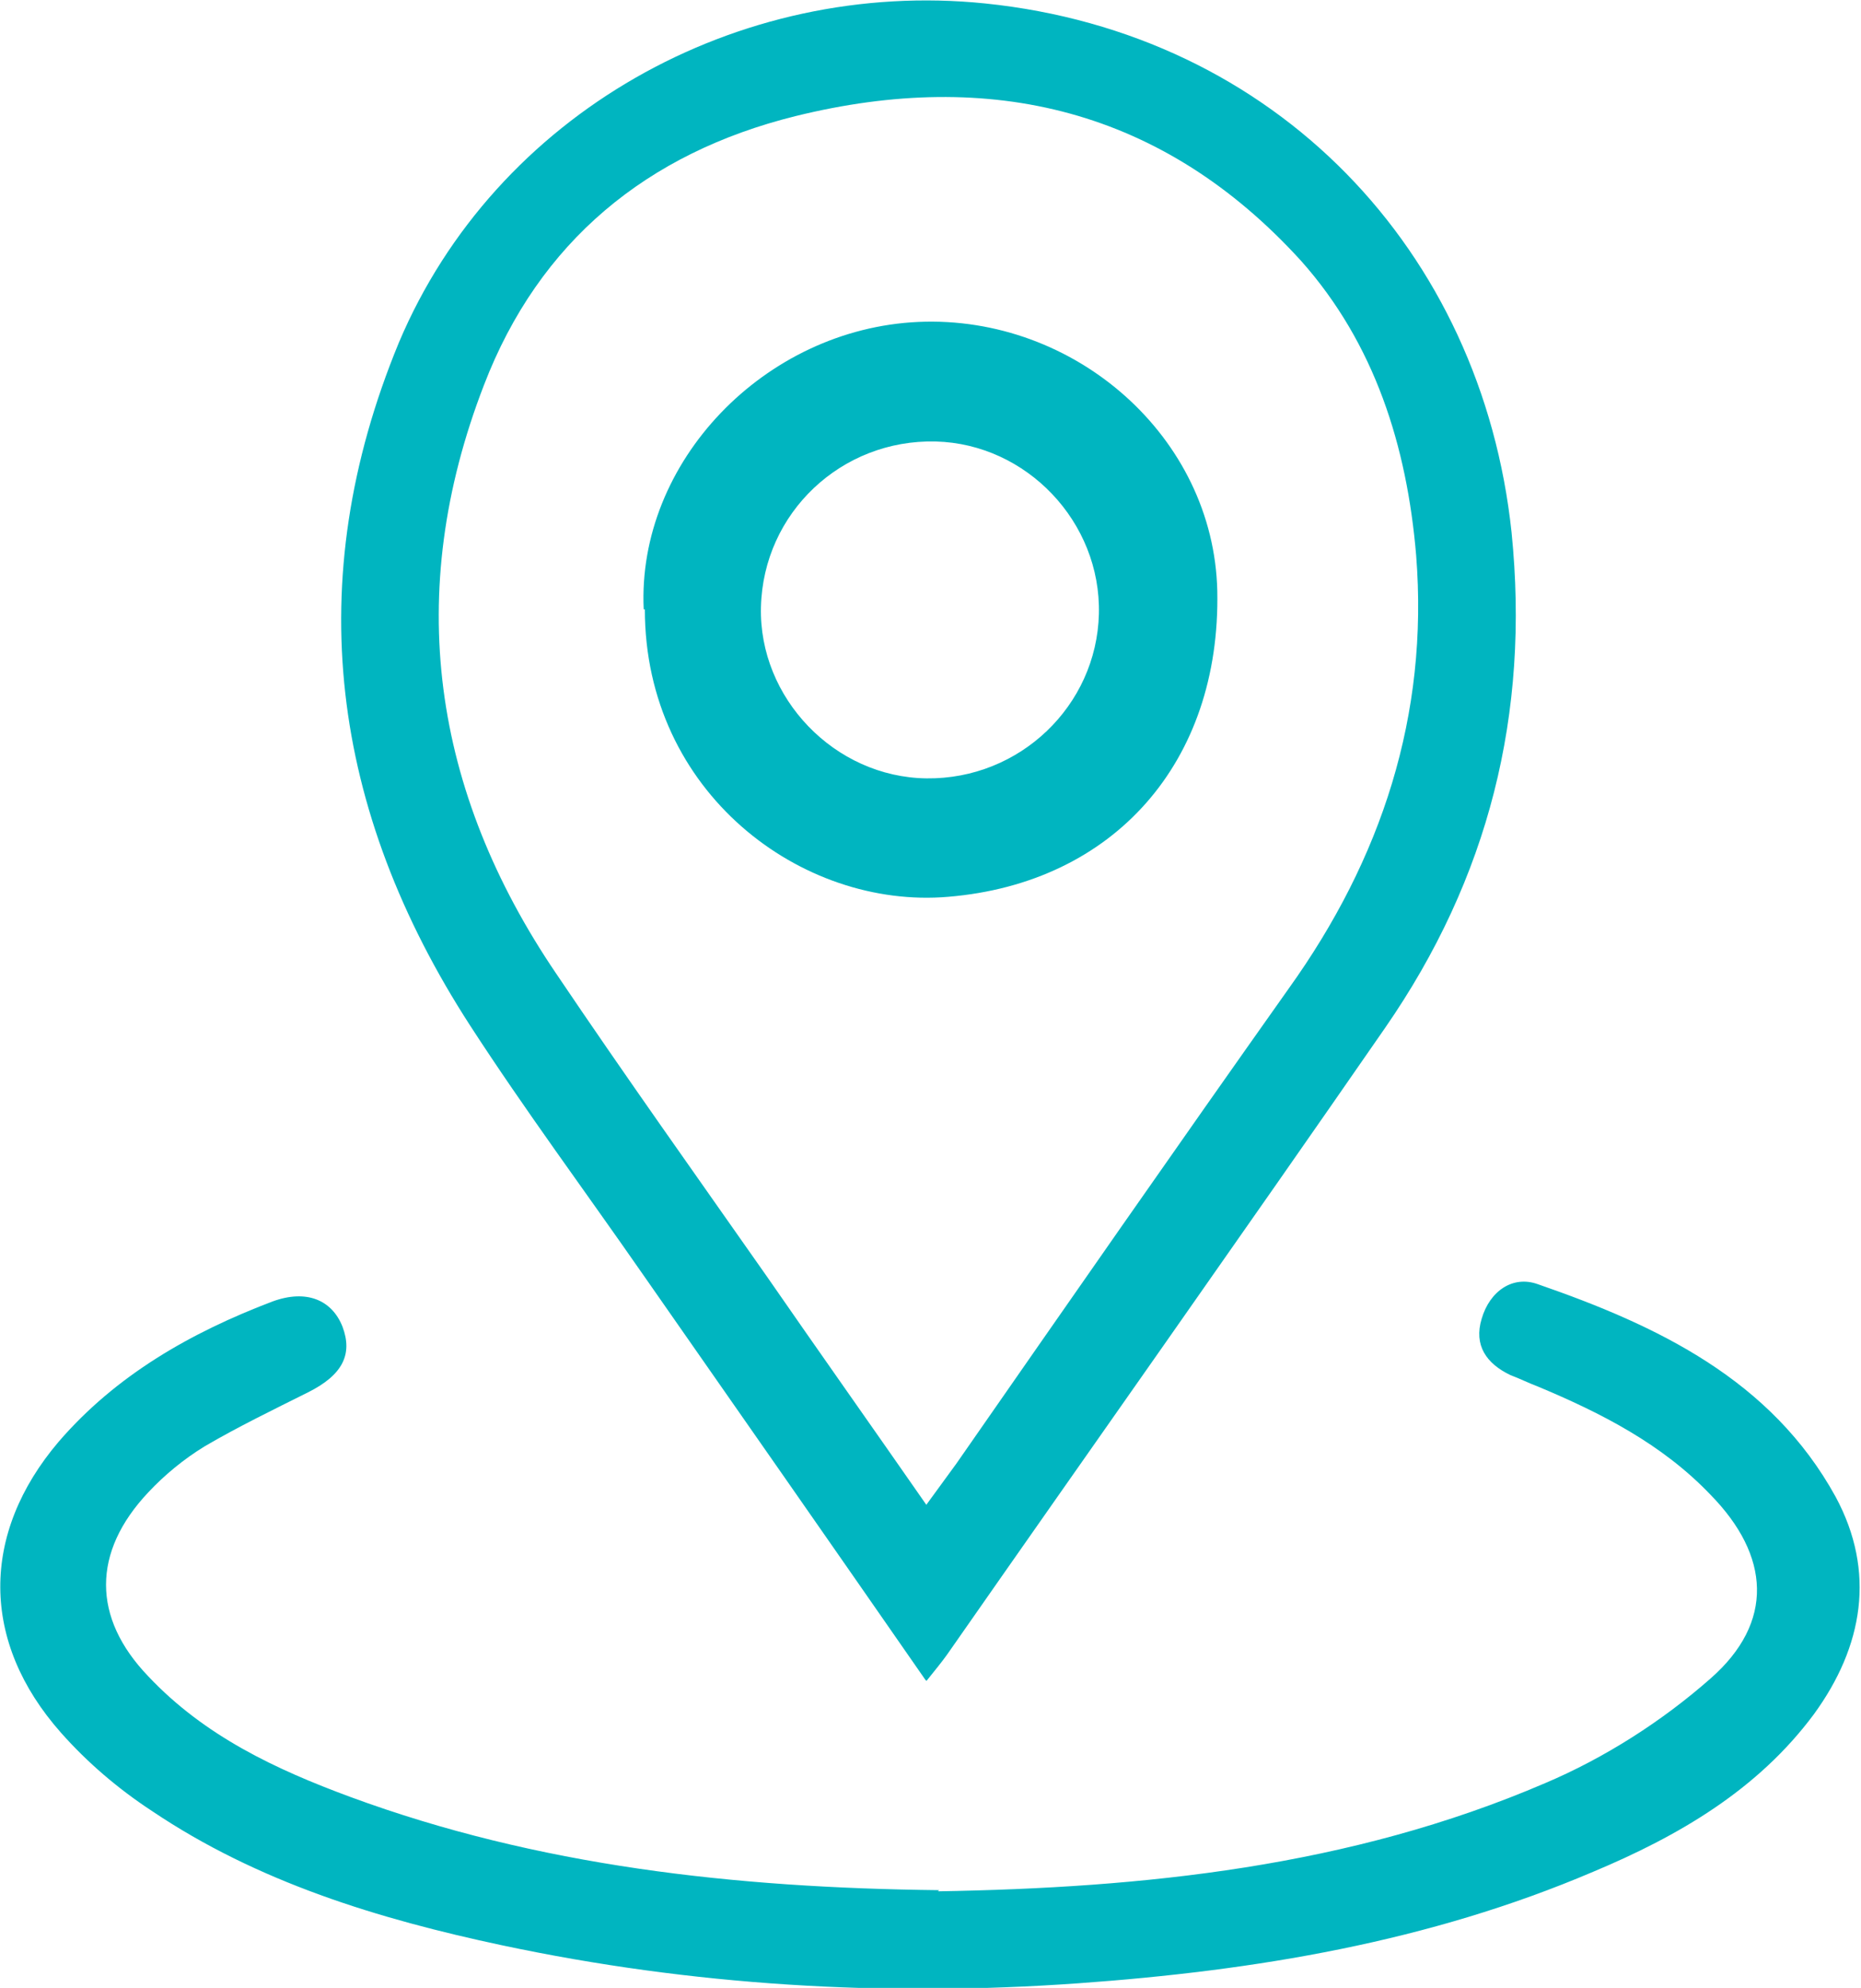 <svg xmlns="http://www.w3.org/2000/svg" id="uuid-46c83bc5-b9d4-41c8-83dc-839f945d1aac" viewBox="0 0 161.9 172.9"><defs><style>.uuid-007f1e91-6ec9-41b0-8d93-f800c859dc65{fill:#00b5c0;}</style></defs><g id="uuid-08030f77-58cb-456a-9123-700cac847347"><path class="uuid-007f1e91-6ec9-41b0-8d93-f800c859dc65" d="m80.5,146.1c-8.4-12.1-16.5-23.7-24.6-35.3-5-7.2-10.2-14.2-15-21.6-12.1-18.7-14.8-38.6-6.2-59.4C43.1,9.9,64.2-1.9,85.7.3c25.3,2.6,43.2,21.5,45.8,46,1.6,15.8-2,30.1-11,43.1-12.6,18.2-25.4,36.3-38.1,54.5-.5.7-1,1.3-1.8,2.3Zm0-15.1c1.1-1.5,1.9-2.6,2.7-3.7,9.6-13.8,19.2-27.6,28.9-41.3,8.1-11.3,12.2-23.8,11.1-37.7-.8-9.5-3.6-18.4-10-25.6-12-13.2-27-16.8-44-12.6-12.9,3.2-22.3,10.9-27.1,23.4-7,18.1-4.5,35.3,6.3,51.2,6,8.9,12.2,17.6,18.3,26.3,4.5,6.5,9.1,13,13.9,19.9Z"></path><path class="uuid-007f1e91-6ec9-41b0-8d93-f800c859dc65" d="m81.6,164.5c17.8-.3,35.8-2.1,52.8-9.4,5.2-2.2,10.2-5.4,14.4-9.1,5.6-4.9,5.2-10.7,0-16-4.2-4.4-9.5-7.1-15-9.4-.8-.3-1.6-.7-2.4-1-2.1-1-3.2-2.6-2.5-4.9.7-2.4,2.7-3.8,4.9-3,10.4,3.6,20.3,8.3,25.9,18.5,3.5,6.5,2.4,13-1.9,18.9-4.9,6.6-11.8,10.6-19.2,13.7-14.3,6.1-29.4,8.6-44.8,9.7-16.9,1.2-33.6.2-50.1-3.3-10.8-2.3-21.3-5.5-30.5-11.7-2.9-1.9-5.6-4.2-7.9-6.8-7-7.9-7-17.3-.2-25.3,5-5.8,11.5-9.5,18.6-12.2,3-1.1,5.2-.1,6.1,2.2.9,2.4,0,4.2-3,5.7-3,1.5-6.1,3-9,4.7-1.8,1.1-3.5,2.5-4.9,4-4.9,5.2-4.9,10.9,0,16,4.9,5.2,11.1,8.1,17.6,10.5,16.3,6,33.4,7.9,51.2,8.1Z"></path><path class="uuid-007f1e91-6ec9-41b0-8d93-f800c859dc65" d="m56,53c-.6-12.8,10.5-24.4,23.9-25,13.6-.6,25.7,10,26,23.4.3,14.9-9,25.4-23.4,26.6-12.8,1.1-26.4-9.1-26.4-25Zm24.6,14.7c8.1.1,14.8-6.3,15-14.3.2-8-6.3-14.8-14.2-15-8.2-.2-15,6.2-15.2,14.4-.2,7.9,6.4,14.8,14.4,14.9Z"></path></g></svg>
